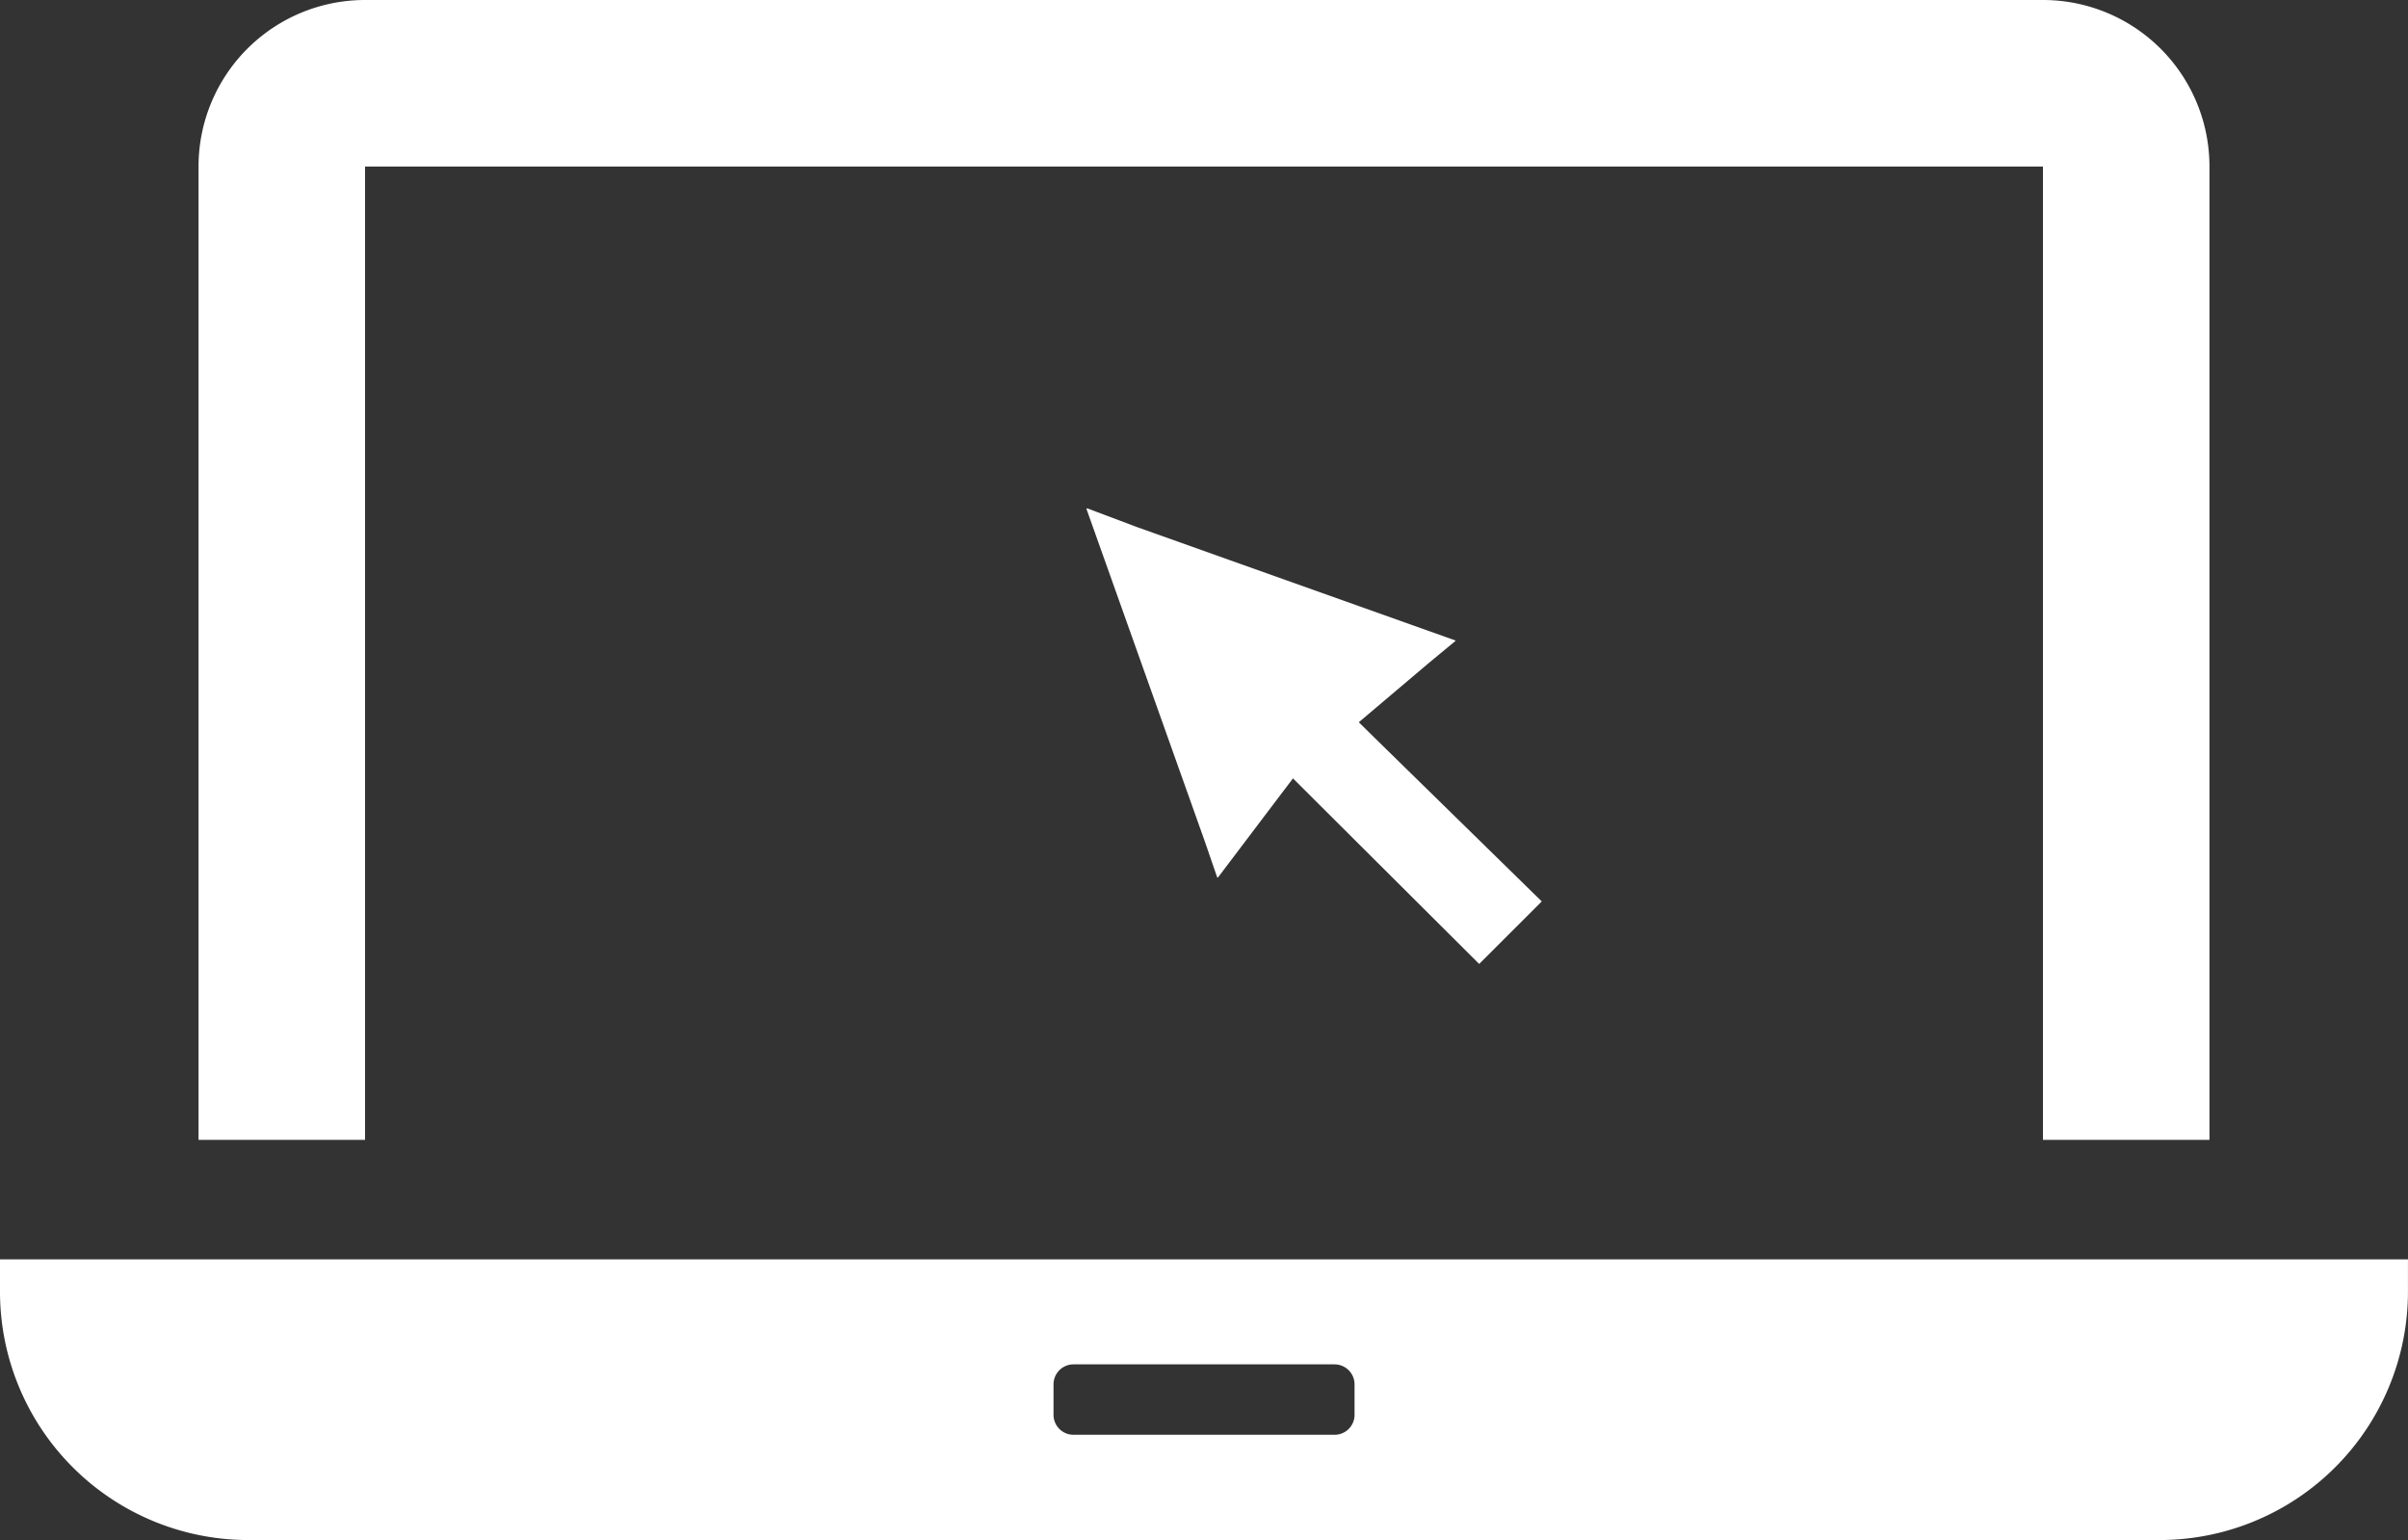 <svg xmlns="http://www.w3.org/2000/svg" width="64.401" height="41.193" viewBox="0 0 64.401 41.193">
  <rect x="0" y="0" width="64.401" height="41.193" fill="#333333" stroke="none"/>
  <g id="カーソル付きのノートPCのアイコン素材" transform="translate(0 -92.256)">
    <path id="パス_2133" data-name="パス 2133" d="M243.165,210.858l0,0-4.471-4.377-.426-.42,1.858-1.573.725-.6-.008,0,.014-.012h0l0,0-6.044-2.152-2.486-.886L231,200.338l0,.013-.02-.007v0h0l2.448,6.878.724,2.035.329.955.007-.009.007.018h0l0,0,1.784-2.358.228-.3,4.98,4.963,1.65-1.649.014-.014h0l.008-.008Z" transform="translate(-201.927 -94.487)" fill="#fff"/>
    <path id="パス_2134" data-name="パス 2134" d="M46.672,96.71H91.547v26.034H96V96.71a4.453,4.453,0,0,0-4.453-4.454H46.672a4.453,4.453,0,0,0-4.453,4.454v26.034h4.453Z" transform="translate(-36.909)" fill="#fff"/>
    <path id="パス_2135" data-name="パス 2135" d="M.217,360.057H0v.863a6.644,6.644,0,0,0,6.644,6.644H57.756A6.645,6.645,0,0,0,64.4,360.92v-.863Zm27.959,4.161V363.4a.535.535,0,0,1,.535-.535h6.98a.536.536,0,0,1,.536.535v.814a.535.535,0,0,1-.536.535h-6.98A.535.535,0,0,1,28.176,364.218Z" transform="translate(0 -234.116)" fill="#fff"/>
  </g>
</svg>
